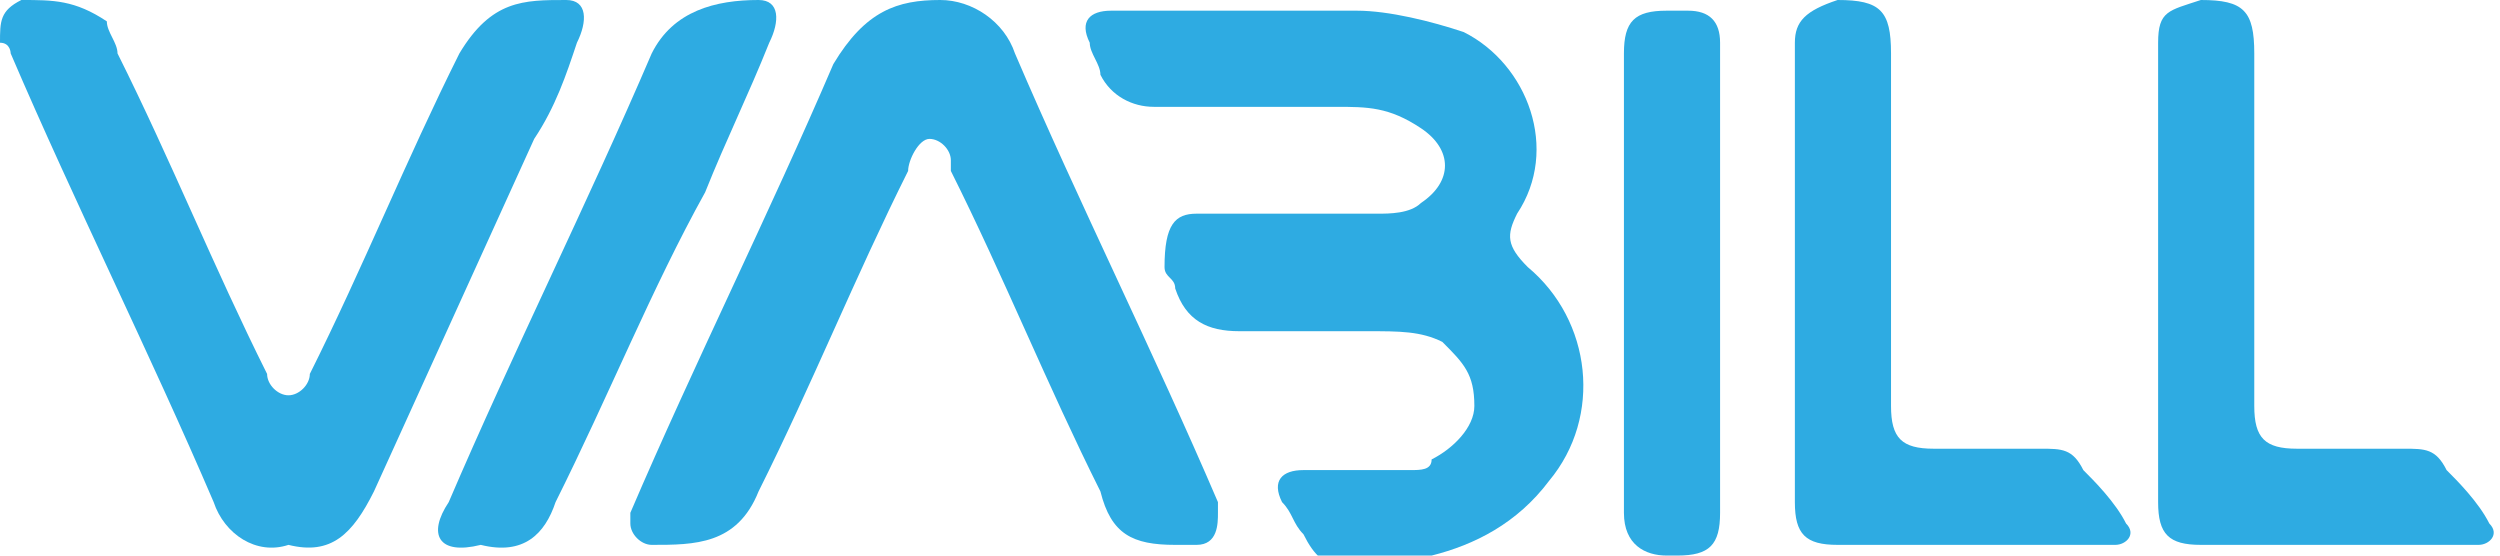 <?xml version="1.0" encoding="utf-8"?>
<!-- Generator: Adobe Illustrator 24.2.1, SVG Export Plug-In . SVG Version: 6.00 Build 0)  -->
<svg version="1.1" id="Layer_1" xmlns="http://www.w3.org/2000/svg" xmlns:xlink="http://www.w3.org/1999/xlink" x="0px" y="0px"
	 viewBox="0 0 23.4 5.2" style="enable-background:new 0 0 23.4 5.2;" xml:space="preserve">
<style type="text/css">
	.st0{fill:#2EABE2;}
</style>
<g>
	<path class="st0" d="M11.5,0.1c0.4,0,0.8,0,1.2,0c0.3,0,0.7,0.1,1,0.2c0.6,0.3,0.9,1.1,0.5,1.7c-0.1,0.2-0.1,0.3,0.1,0.5
		c0.6,0.5,0.7,1.4,0.2,2c-0.3,0.4-0.7,0.6-1.1,0.7c-0.3,0-0.5,0.1-0.8,0.1c-0.2,0-0.3-0.1-0.4-0.3c-0.1-0.1-0.1-0.2-0.2-0.3
		c-0.1-0.2,0-0.3,0.2-0.3c0.3,0,0.7,0,1,0c0.1,0,0.2,0,0.2-0.1c0.2-0.1,0.4-0.3,0.4-0.5c0-0.3-0.1-0.4-0.3-0.6
		c-0.2-0.1-0.4-0.1-0.7-0.1c-0.4,0-0.8,0-1.2,0c-0.3,0-0.5-0.1-0.6-0.4c0-0.1-0.1-0.1-0.1-0.2C10.9,2.1,11,2,11.2,2h0.5
		c0.4,0,0.8,0,1.2,0c0.1,0,0.3,0,0.4-0.1c0.3-0.2,0.3-0.5,0-0.7C13,1,12.8,1,12.5,1c-0.6,0-1.2,0-1.7,0c-0.2,0-0.4-0.1-0.5-0.3
		c0-0.1-0.1-0.2-0.1-0.3c-0.1-0.2,0-0.3,0.2-0.3C10.7,0.1,11.1,0.1,11.5,0.1"/>
	<path class="st0" d="M11,5.1c-0.4,0-0.6-0.1-0.7-0.5c-0.5-1-0.9-2-1.4-3c0,0,0,0,0-0.1c0-0.1-0.1-0.2-0.2-0.2S8.5,1.5,8.5,1.6
		c-0.5,1-0.9,2-1.4,3c-0.2,0.5-0.6,0.5-1,0.5C6,5.1,5.9,5,5.9,4.9c0,0,0-0.1,0-0.1c0.6-1.4,1.3-2.8,1.9-4.2C8.1,0.1,8.4,0,8.8,0
		c0.3,0,0.6,0.2,0.7,0.5c0.6,1.4,1.3,2.8,1.9,4.2c0,0,0,0.1,0,0.1c0,0.1,0,0.3-0.2,0.3C11.1,5.1,11.1,5.1,11,5.1"/>
	<path class="st0" d="M2.7,5.1C2.4,5.2,2.1,5,2,4.7C1.4,3.3,0.7,1.9,0.1,0.5c0,0,0-0.1-0.1-0.1C0,0.2,0,0.1,0.2,0C0.5,0,0.7,0,1,0.2
		C1,0.3,1.1,0.4,1.1,0.5c0.5,1,0.9,2,1.4,3c0,0.1,0.1,0.2,0.2,0.2c0.1,0,0.2-0.1,0.2-0.2c0.5-1,0.9-2,1.4-3C4.6,0,4.9,0,5.3,0
		c0.2,0,0.2,0.2,0.1,0.4C5.3,0.7,5.2,1,5,1.3C4.5,2.4,4,3.5,3.5,4.6C3.3,5,3.1,5.2,2.7,5.1"/>
	<path class="st0" d="M16.8,2.6V0.4c0-0.2,0.1-0.3,0.4-0.4c0.4,0,0.5,0.1,0.5,0.5c0,1.1,0,2.2,0,3.3c0,0.3,0.1,0.4,0.4,0.4
		c0.3,0,0.7,0,1,0c0.2,0,0.3,0,0.4,0.2c0.1,0.1,0.3,0.3,0.4,0.5c0.1,0.1,0,0.2-0.1,0.2c0,0-0.1,0-0.1,0h-2.5c-0.3,0-0.4-0.1-0.4-0.4
		C16.8,4.1,16.8,3.4,16.8,2.6"/>
	<path class="st0" d="M20.2,2.6V0.4c0-0.3,0.1-0.3,0.4-0.4c0.4,0,0.5,0.1,0.5,0.5c0,1.1,0,2.2,0,3.3c0,0.3,0.1,0.4,0.4,0.4h1
		c0.2,0,0.3,0,0.4,0.2c0.1,0.1,0.3,0.3,0.4,0.5c0.1,0.1,0,0.2-0.1,0.2c0,0-0.1,0-0.1,0h-2.5c-0.3,0-0.4-0.1-0.4-0.4
		C20.2,4.1,20.2,3.4,20.2,2.6"/>
	<path class="st0" d="M4.5,5.1C4.1,5.2,4,5,4.2,4.7c0.6-1.4,1.3-2.8,1.9-4.2C6.3,0.1,6.7,0,7.1,0c0.2,0,0.2,0.2,0.1,0.4
		C7,0.9,6.8,1.3,6.6,1.8C6.1,2.7,5.7,3.7,5.2,4.7C5.1,5,4.9,5.2,4.5,5.1"/>
	<path class="st0" d="M15.2,2.6V0.5c0-0.3,0.1-0.4,0.4-0.4h0.2c0.2,0,0.3,0.1,0.3,0.3c0,0,0,0.1,0,0.1v4.3c0,0.3-0.1,0.4-0.4,0.4
		h-0.1c-0.2,0-0.4-0.1-0.4-0.4C15.2,4.1,15.2,3.4,15.2,2.6"/>
</g>
</svg>
